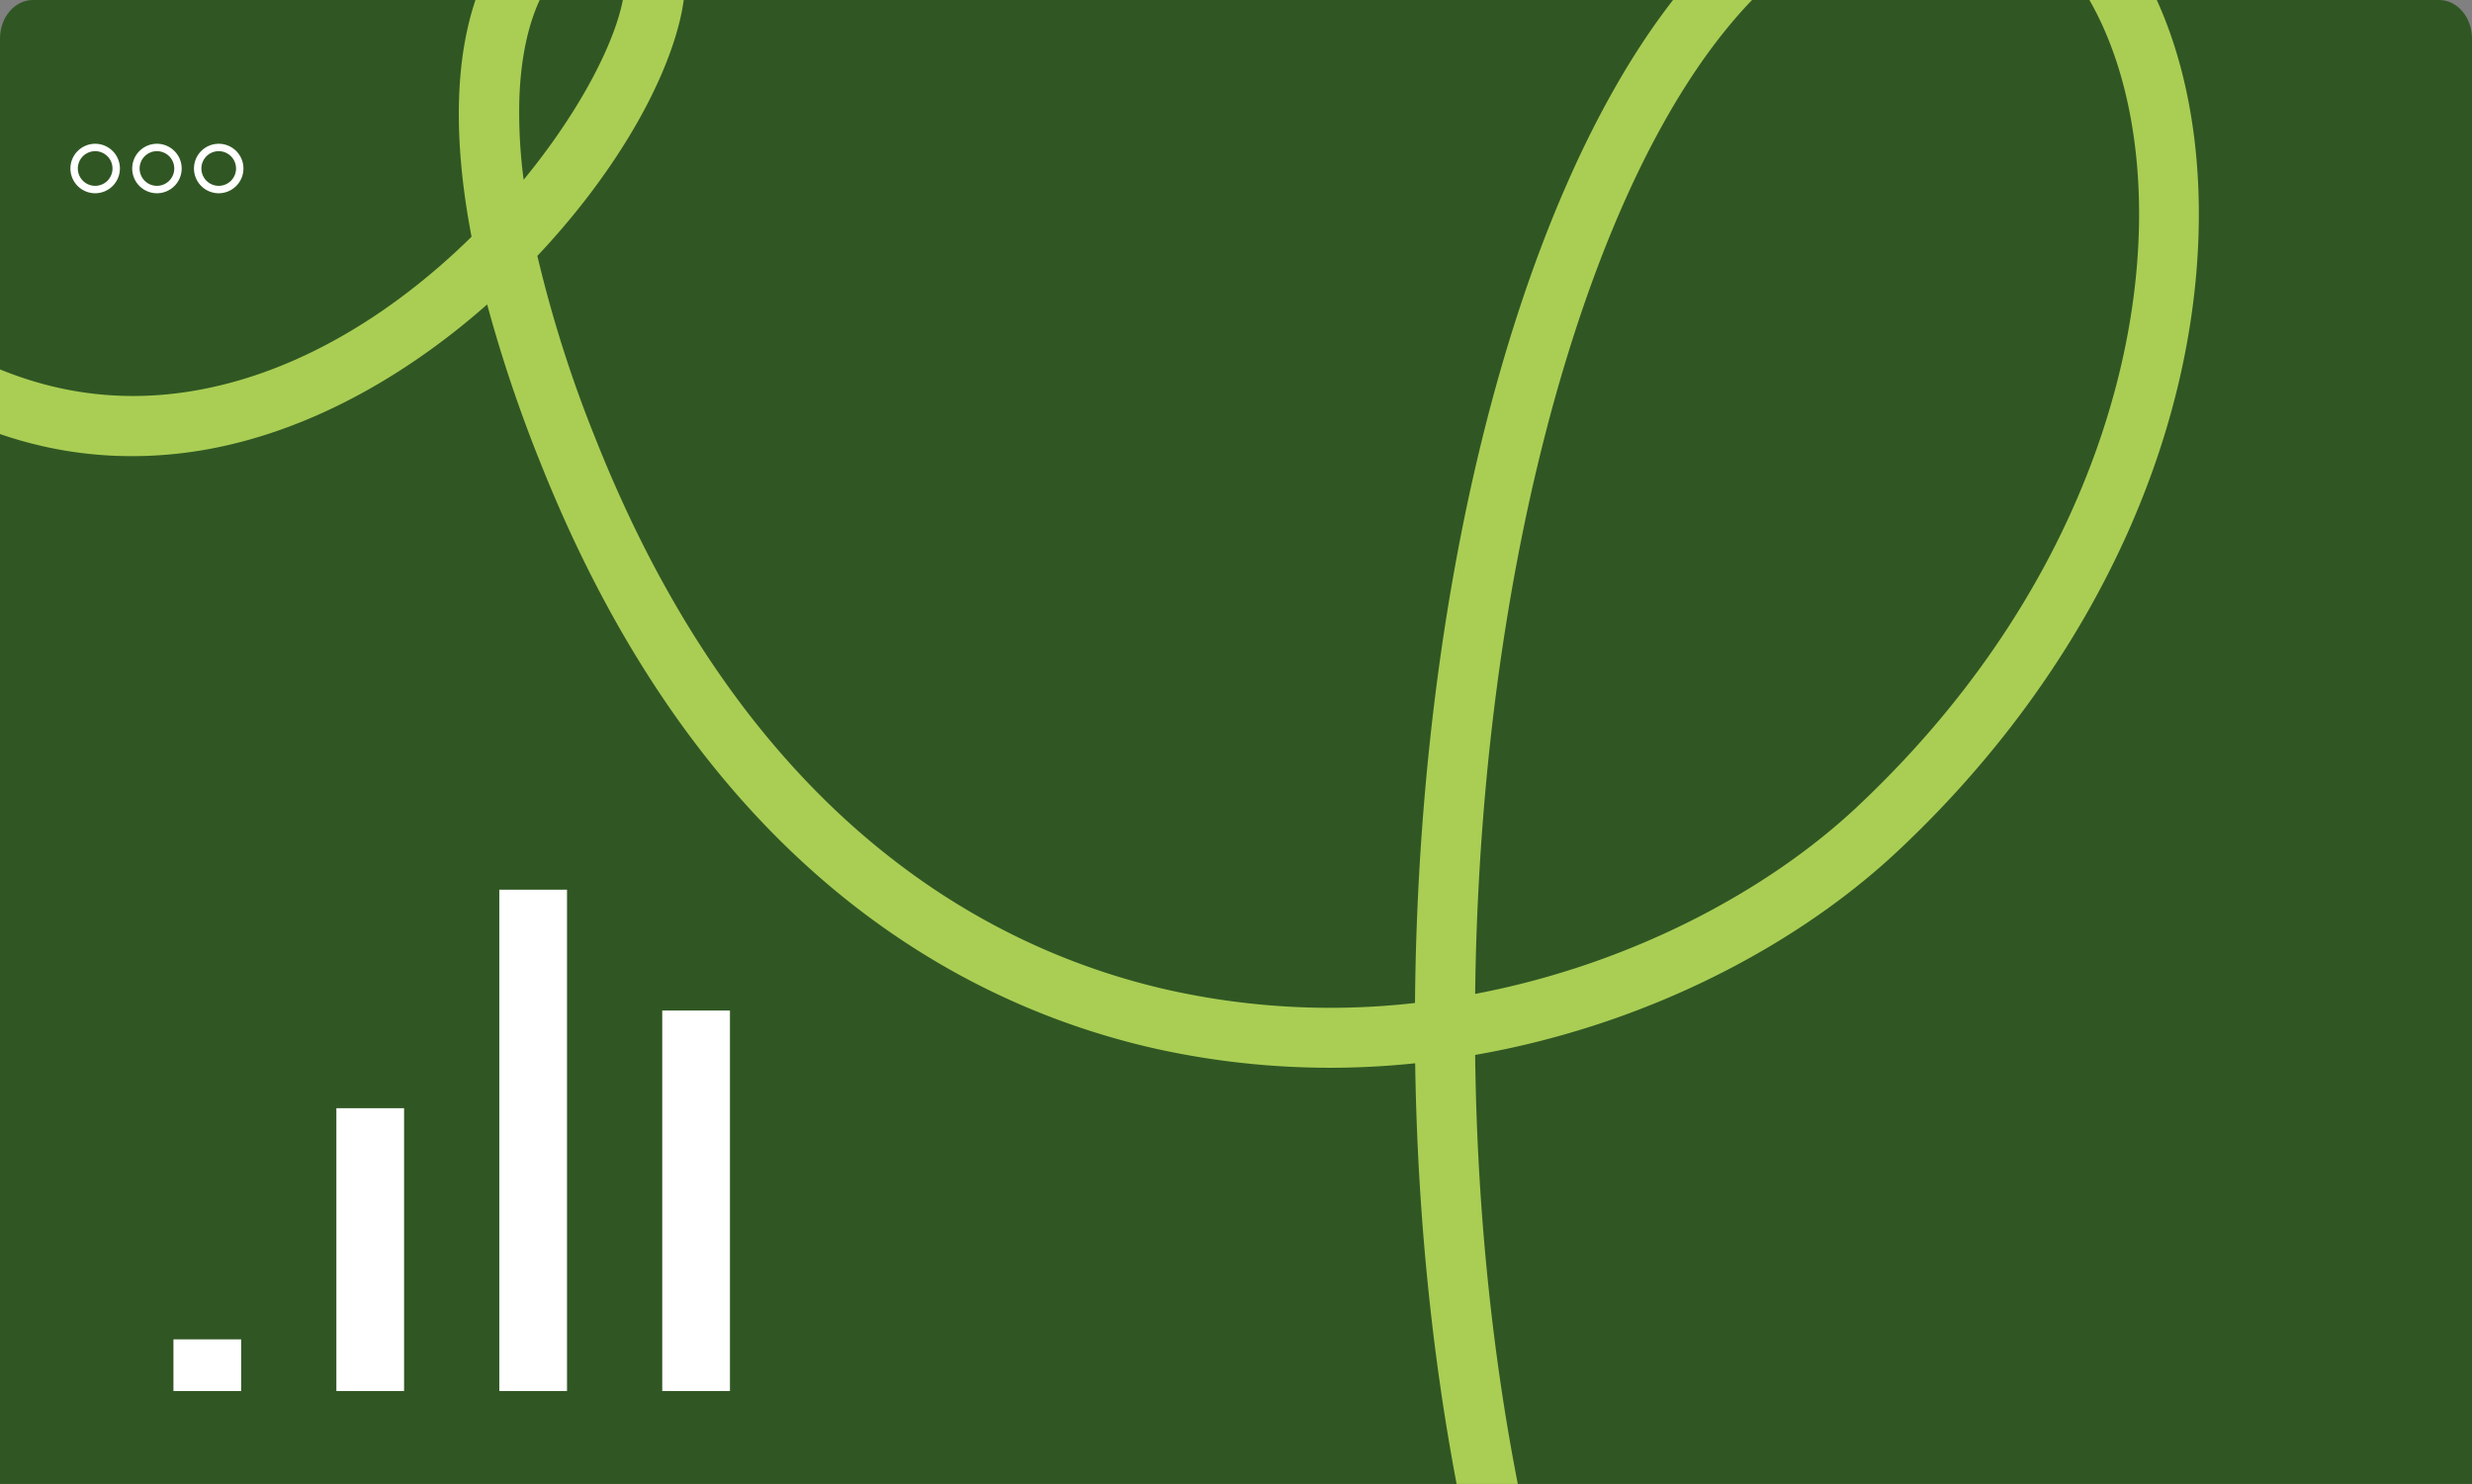 <svg xmlns="http://www.w3.org/2000/svg" xmlns:xlink="http://www.w3.org/1999/xlink" width="667.144" height="400.544" viewBox="0 0 667.144 400.544"><rect x="0" y="0" width="667.144" height="400.544" fill="#808080" stroke="none"/><defs><clipPath id="a"><path d="M720.34,589.327V199.184c0-5.743-3.972-10.4-8.872-10.4H62.07c-4.9,0-8.874,4.658-8.874,10.4V589.327Z" transform="translate(0 -22)" fill="#305723"></path></clipPath></defs><g transform="translate(-53.196 -166.783)"><path d="M720.34,589.327V199.184c0-5.743-3.972-10.4-8.872-10.4H62.07c-4.9,0-8.874,4.658-8.874,10.4V589.327Z" transform="translate(0 -22)" fill="#305723"></path><path d="M78.877,218.942a6.676,6.676,0,1,1,6.678-6.677,6.685,6.685,0,0,1-6.678,6.677m0-11.353a4.676,4.676,0,1,0,4.678,4.676,4.682,4.682,0,0,0-4.678-4.676" fill="#fff"></path><path d="M95.55,218.942a6.676,6.676,0,1,1,6.678-6.677,6.684,6.684,0,0,1-6.678,6.677m0-11.353a4.676,4.676,0,1,0,4.678,4.676,4.68,4.68,0,0,0-4.678-4.676" fill="#fff"></path><path d="M112.224,218.942a6.676,6.676,0,1,1,6.674-6.677,6.685,6.685,0,0,1-6.674,6.677m0-11.353a4.676,4.676,0,1,0,4.674,4.676,4.682,4.682,0,0,0-4.674-4.676" fill="#fff"></path><g transform="translate(0.427 -20.889)"><rect width="76.336" height="18.27" transform="translate(143.552 563.128) rotate(-90)" fill="#fff"></rect><rect width="13.944" height="18.27" transform="translate(99.58 563.128) rotate(-90)" fill="#fff"></rect><rect width="135.317" height="18.27" transform="translate(187.524 563.128) rotate(-90)" fill="#fff"></rect><rect width="102.703" height="18.27" transform="translate(231.496 563.128) rotate(-90)" fill="#fff"></rect></g><g clip-path="url(#a)"><path d="M102.023,0,89.837,10.7c30.621,34.9,54.554,81.747,71.133,139.256,11.808,40.965,19.437,86.421,22.443,133.2a236.873,236.873,0,0,0-25,7.2c-33.32,11.6-63.856,30.666-85.987,53.689C32.151,385.942,6.856,437.321,1.2,488.713c-4.982,45.313,5.672,86.284,28.5,109.6,12.563,12.828,27.929,19.237,44.455,18.518,17.508-.758,35.23-9.293,52.674-25.372,46.481-42.841,75.6-149.384,74.192-271.434q-.137-11.882-.663-23.714a200.845,200.845,0,0,1,66.291-.041c48.453,8.192,115.962,39.184,162.416,140.307a341.579,341.579,0,0,1,18.381,48.711C429,506.994,416.414,530.8,412.591,549.619c-4.049,19.933,3.56,28.021,8.456,31.069,10.31,6.413,23.289,4.988,33.069-3.63,7.427-6.545,25.672-29.41,11.336-87.542,20.387-22.271,47.8-41.751,79.172-46.678C597.046,434.6,647.4,470.553,690.253,546.8l14.135-7.943c-29.826-53.071-78.353-113.418-144.719-113.425a113.007,113.007,0,0,0-17.561,1.39c-30.921,4.855-59.391,22.668-81.818,44.671a382.335,382.335,0,0,0-16.485-41.686C394.393,322.245,321.668,289.124,269.359,280.28a217.953,217.953,0,0,0-69.9-.218c-3.171-47.225-10.952-93.126-22.909-134.6C159.305,85.643,134.23,36.7,102.023,0M71.638,600.585c-11.117,0-21.435-4.519-30.346-13.62C3.386,548.259,1.342,441.39,84.118,355.274c22.837-23.758,58.57-45.495,100.158-55.671q.42,10.277.539,20.606c.657,56.892-5.469,111.492-17.713,157.9-12.361,46.839-30.083,81.911-51.255,101.424-15.184,13.994-30.32,21.053-44.209,21.053m363.285-32.124a9.956,9.956,0,0,1-5.309-1.54c-1.764-1.1-2.8-5.875-1.135-14.074,2.494-12.271,10.862-29.754,23.739-47.233a138.922,138.922,0,0,1,2.293,21.6c.36,17.406-3.692,31.142-11.115,37.684a12.946,12.946,0,0,1-8.472,3.567" transform="translate(619.653 743.891) rotate(-177)" fill="#aace54"></path></g></g></svg>